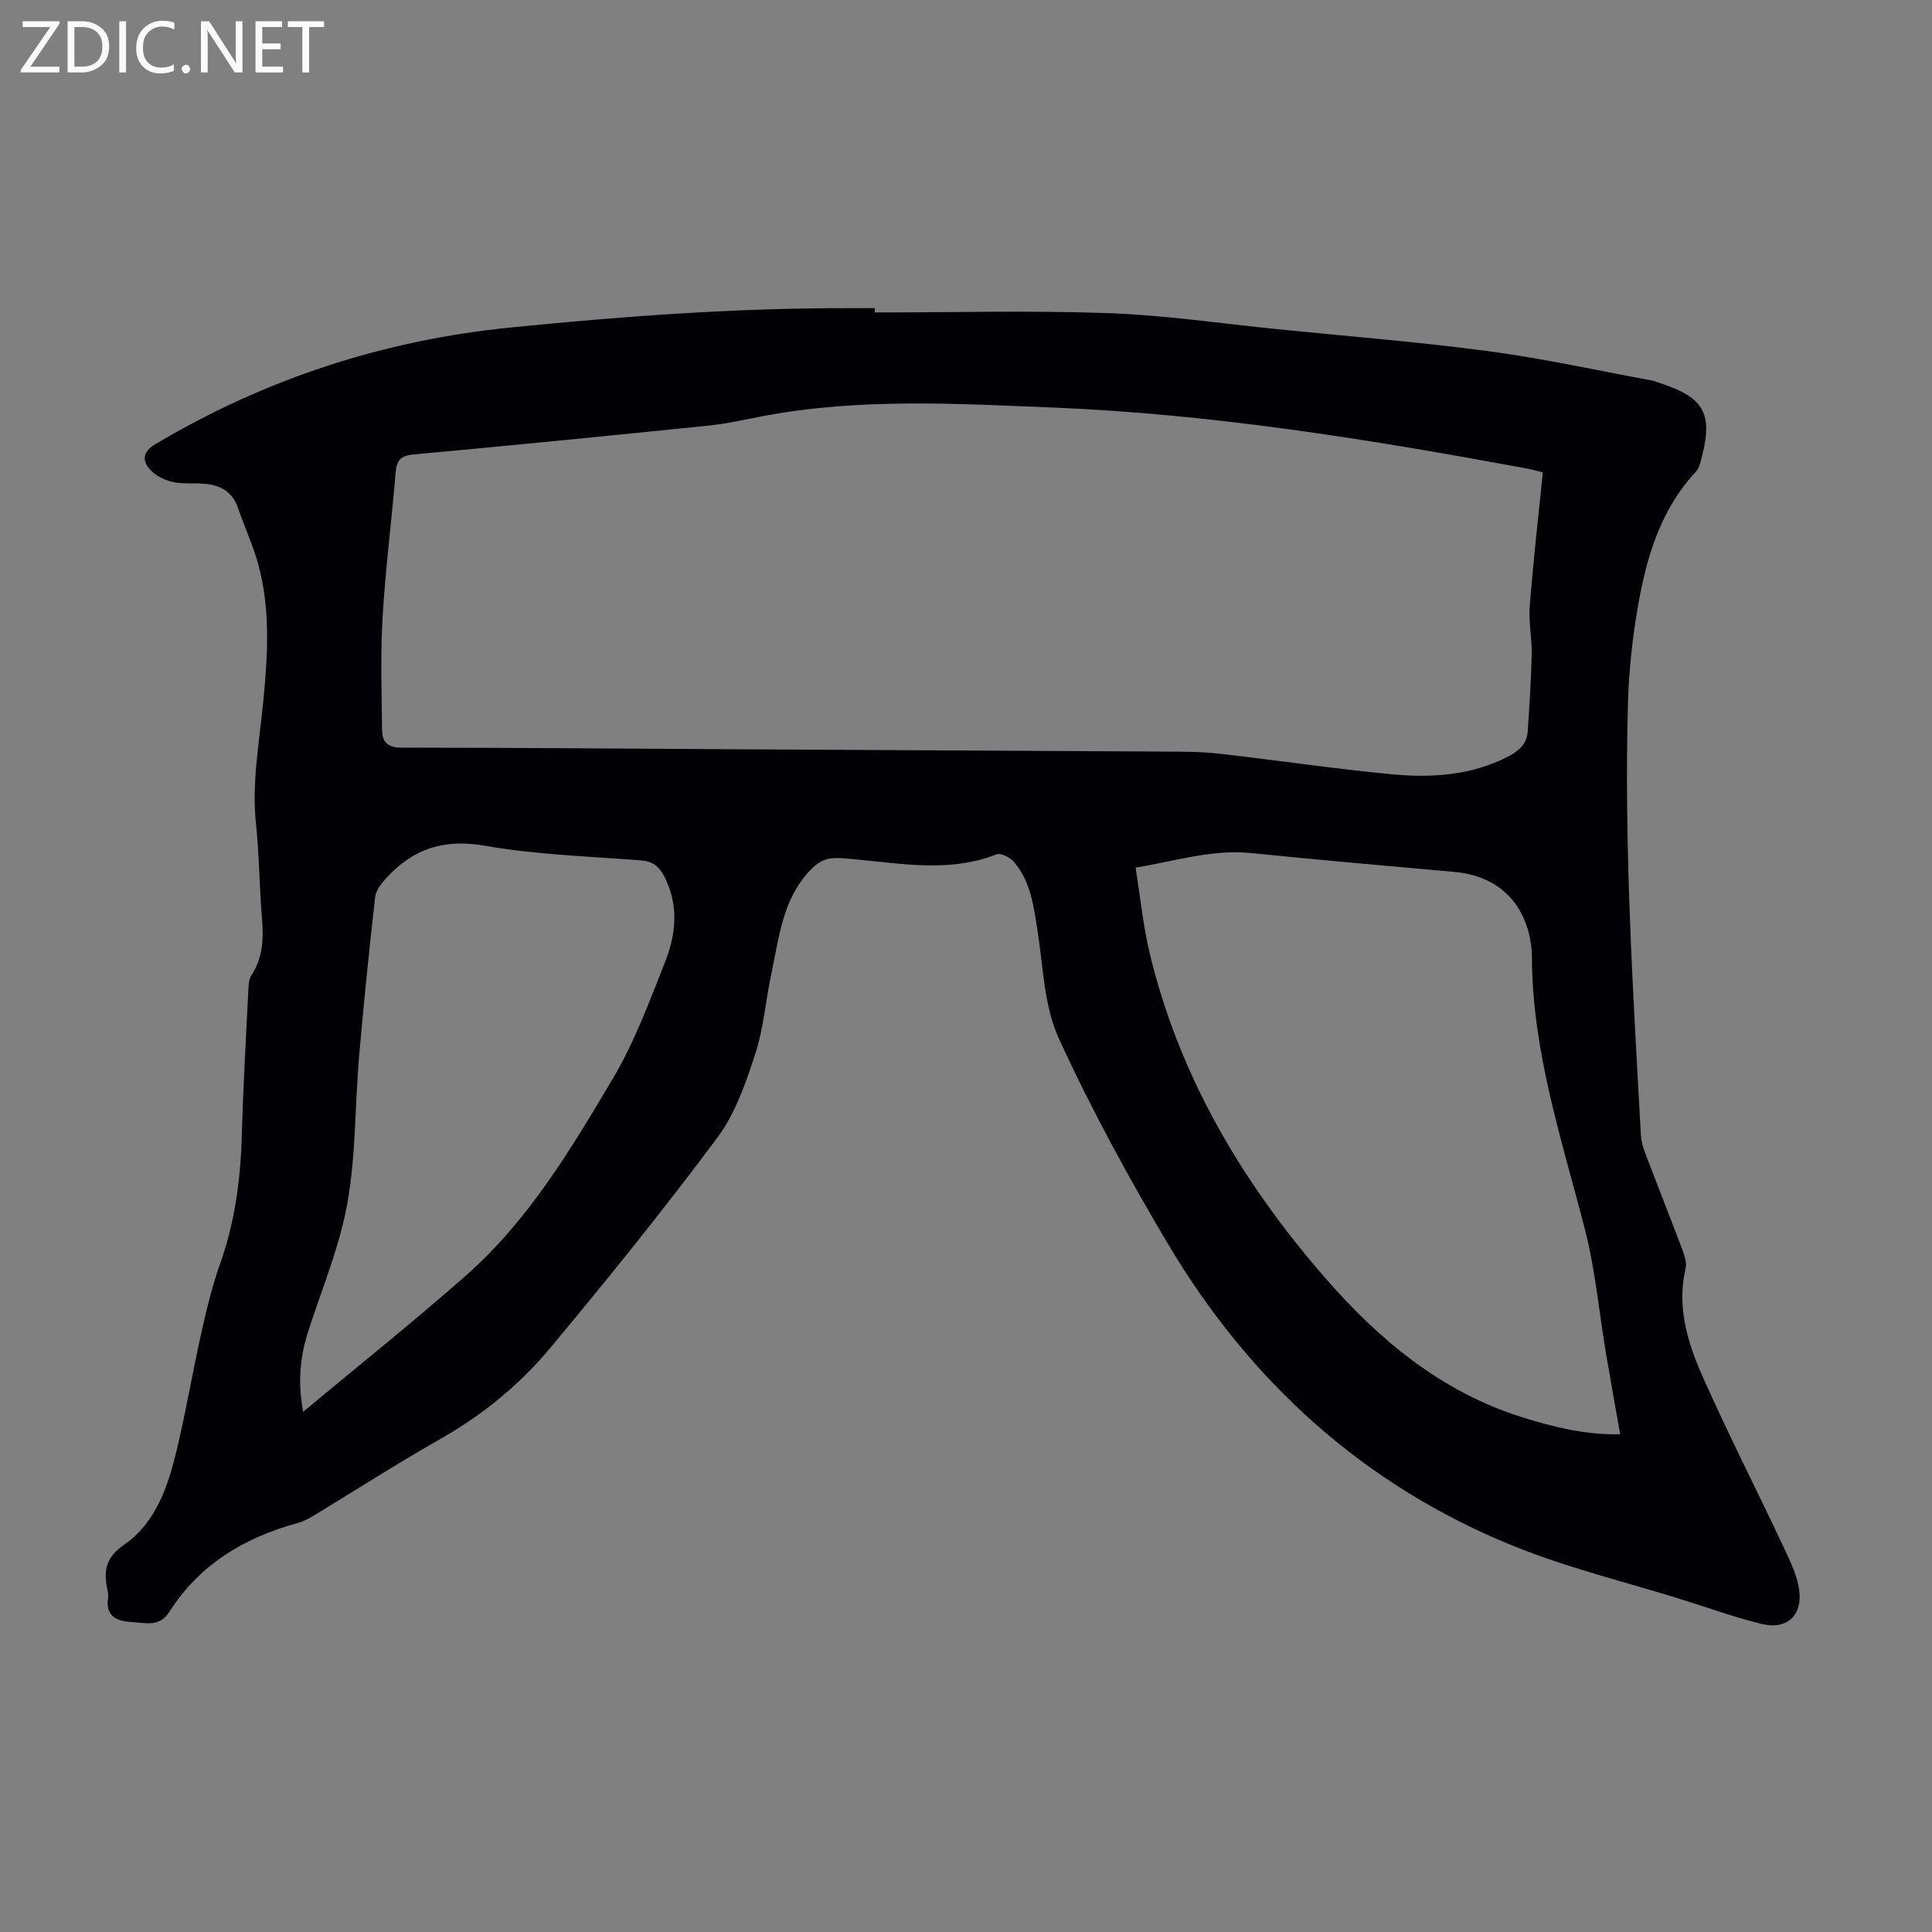 <svg enable-background="new 0 0 400 400" viewBox="0 0 400 400" xmlns="http://www.w3.org/2000/svg"><rect x="0" y="0" width="400" height="400" fill="#808080" stroke="none"/><g fill="#fafafb"><path d="m12.4 4.8-6.1 9h6v1.2h-8v-.5l6.1-8.9h-5.7v-1.2h7.6v.4z"/><path d="m14 15v-10.6h3c1.6 0 2.9.5 4 1.4s1.6 2.2 1.6 3.8-.5 3-1.6 3.9-2.4 1.5-4 1.5zm1.4-9.4v8.2h1.6c1.3 0 2.4-.4 3.1-1.1s1.1-1.8 1.1-3.1-.4-2.3-1.2-3-1.8-1-3.1-1z"/><path d="m26.1 4.4v10.6h-1.4v-10.6z"/><path d="m36.1 14.6c-.8.4-1.8.6-2.9.6-1.5 0-2.7-.5-3.6-1.4s-1.4-2.2-1.4-3.8c0-1.7.5-3.1 1.5-4.1s2.3-1.6 3.9-1.6c1 0 1.8.1 2.5.4v1.4c-.8-.4-1.6-.6-2.5-.6-1.2 0-2.1.4-2.9 1.2s-1.1 1.8-1.1 3.2c0 1.3.3 2.3 1 3s1.6 1.1 2.7 1.1c1 0 2-.2 2.7-.7v1.3z"/><path d="m37.6 14.3c0-.2.1-.5.3-.6s.4-.3.6-.3c.3 0 .5.1.6.3s.3.4.3.6-.1.4-.3.6-.4.3-.6.3c-.3 0-.5-.1-.6-.3s-.3-.4-.3-.6z"/><path d="m50.2 15h-1.6l-5.3-8.2c-.2-.2-.3-.5-.4-.7 0 .2.1.7.1 1.5v7.4h-1.4v-10.6h1.7l5.2 8.1c.2.4.4.6.4.7 0-.3-.1-.8-.1-1.5v-7.3h1.4z"/><path d="m58.6 15h-5.7v-10.6h5.5v1.2h-4.1v3.4h3.8v1.2h-3.8v3.6h4.3z"/><path d="m67.1 5.6h-3.1v9.4h-1.4v-9.4h-3v-1.2h7.5z"/></g><path d="m181.12 64.69c16.11 0 32.24-.43 48.33.14 11.72.42 23.39 2.15 35.07 3.33 14.58 1.47 29.21 2.62 43.73 4.56 11.39 1.52 22.66 4.02 33.98 6.1.22.04.42.16.63.22 10.27 3.23 12.05 6.53 9.12 16.94-.18.62-.48 1.28-.91 1.74-7.26 7.8-10.15 17.55-11.92 27.64-1.17 6.67-1.91 13.48-2.1 20.25-.82 29.79 1.03 59.52 2.67 89.25.07 1.31.43 2.64.9 3.87 2.54 6.69 5.18 13.33 7.7 20.03.46 1.22.94 2.69.66 3.87-1.84 7.88.37 15.22 3.44 22.16 5.33 12.05 11.35 23.79 16.95 35.71 1.36 2.89 2.83 5.94 3.17 9.03.55 5.11-2.77 7.92-7.76 6.7-5.52-1.34-10.9-3.29-16.33-4.99-11.72-3.67-23.76-6.57-35.1-11.16-30.93-12.53-54.52-33.96-71.5-62.48-8.22-13.82-15.95-28.01-22.64-42.62-3.06-6.68-3.22-14.73-4.39-22.2-.8-5.12-1.4-10.26-4.91-14.35-.79-.92-2.69-1.89-3.57-1.55-10.66 4.17-21.46 1.53-32.19.79-2.8-.19-4.46.43-6.49 2.59-5.71 6.09-6.35 13.84-7.95 21.3-1.2 5.57-1.61 11.37-3.37 16.74-1.96 5.98-4.12 12.28-7.81 17.23-11.1 14.88-22.76 29.36-34.66 43.61-6.31 7.56-13.94 13.81-22.64 18.75-8.95 5.08-17.61 10.65-26.41 15.98-1.04.63-2.17 1.18-3.33 1.5-11.01 3.02-20.24 8.59-26.48 18.42-1.94 3.07-4.85 2.23-7.55 2.06-3.13-.19-5.73-1.07-5.07-5.13.1-.64-.11-1.33-.24-1.99-.7-3.7-.16-6.34 3.51-8.88 6.67-4.63 9.17-12.23 10.97-19.81 1.91-8.04 3.28-16.2 5.09-24.26 1.07-4.79 2.24-9.6 3.88-14.21 3.06-8.64 4.22-17.52 4.47-26.62.27-9.96.85-19.9 1.34-29.85.05-1.09.09-2.36.65-3.21 2.44-3.69 2.51-7.68 2.17-11.88-.53-6.47-.55-12.98-1.23-19.43-.88-8.35.62-16.48 1.44-24.7.97-9.69 1.64-19.45-.96-29.01-1.08-3.96-2.86-7.73-4.18-11.64-1.22-3.62-3.93-4.9-7.42-5.11-2.12-.13-4.32.12-6.34-.38-1.68-.42-3.54-1.38-4.62-2.68-1.48-1.8-1.37-3.54 1.22-5.08 22.76-13.54 47.24-21.54 73.62-24.18 23.29-2.34 46.59-4.04 70-4h5.37c-.01.29-.01.59-.01.89zm138.31 33.11c-1.25-.3-2.2-.59-3.17-.77-32.57-6.04-65.22-11.32-98.4-12.66-19.9-.8-39.79-1.97-59.55 1.72-3.85.72-7.68 1.62-11.56 2.02-20.37 2.09-40.75 4.11-61.14 5.98-2.75.25-3.5 1.28-3.71 3.83-.81 9.92-2.1 19.81-2.68 29.75-.46 7.78-.21 15.61-.12 23.42.03 2.3.95 3.7 3.91 3.7 24.4.01 48.81.23 73.21.36 28.44.16 56.87.29 85.31.46 3.58.02 7.18.01 10.73.41 12 1.36 23.95 3.16 35.97 4.29 8.17.77 16.33.25 23.9-3.62 2.23-1.14 3.98-2.61 4.16-5.21.37-5.32.71-10.65.83-15.98.07-3.33-.66-6.7-.4-10 .7-9.13 1.75-18.25 2.71-27.7zm16.01 199.15c-1.04-5.91-2.04-11.39-2.96-16.87-1.42-8.47-2.18-17.1-4.3-25.38-4.76-18.58-10.91-36.77-11.01-56.36-.04-7.79-4.17-16.77-16.07-17.82-14.02-1.25-28.04-2.48-42.04-3.9-8.08-.82-15.63 1.63-23.95 3.02.99 6.13 1.56 12.03 2.93 17.75 6.15 25.57 19.22 47.55 36.31 67.17 11.18 12.84 24.04 23.6 40.78 28.86 6.66 2.08 13.3 3.7 20.31 3.53zm-272.68-4.65c11.72-9.77 22.99-18.75 33.78-28.28 12.91-11.41 21.69-26.13 30.35-40.72 4.47-7.53 7.55-15.92 10.8-24.11 2.32-5.84 2.89-11.96-.24-17.88-1-1.9-2.34-2.99-4.68-3.17-10.81-.84-21.73-1.17-32.37-3.04-8.55-1.51-14.98.68-20.51 6.79-.98 1.08-2.06 2.48-2.22 3.83-1.24 10.97-2.37 21.96-3.32 32.96-.87 10.13-.65 20.42-2.42 30.37-1.59 8.92-5.16 17.5-7.99 26.19-1.7 5.2-2.4 10.4-1.18 17.06z" fill="#010105"/></svg>